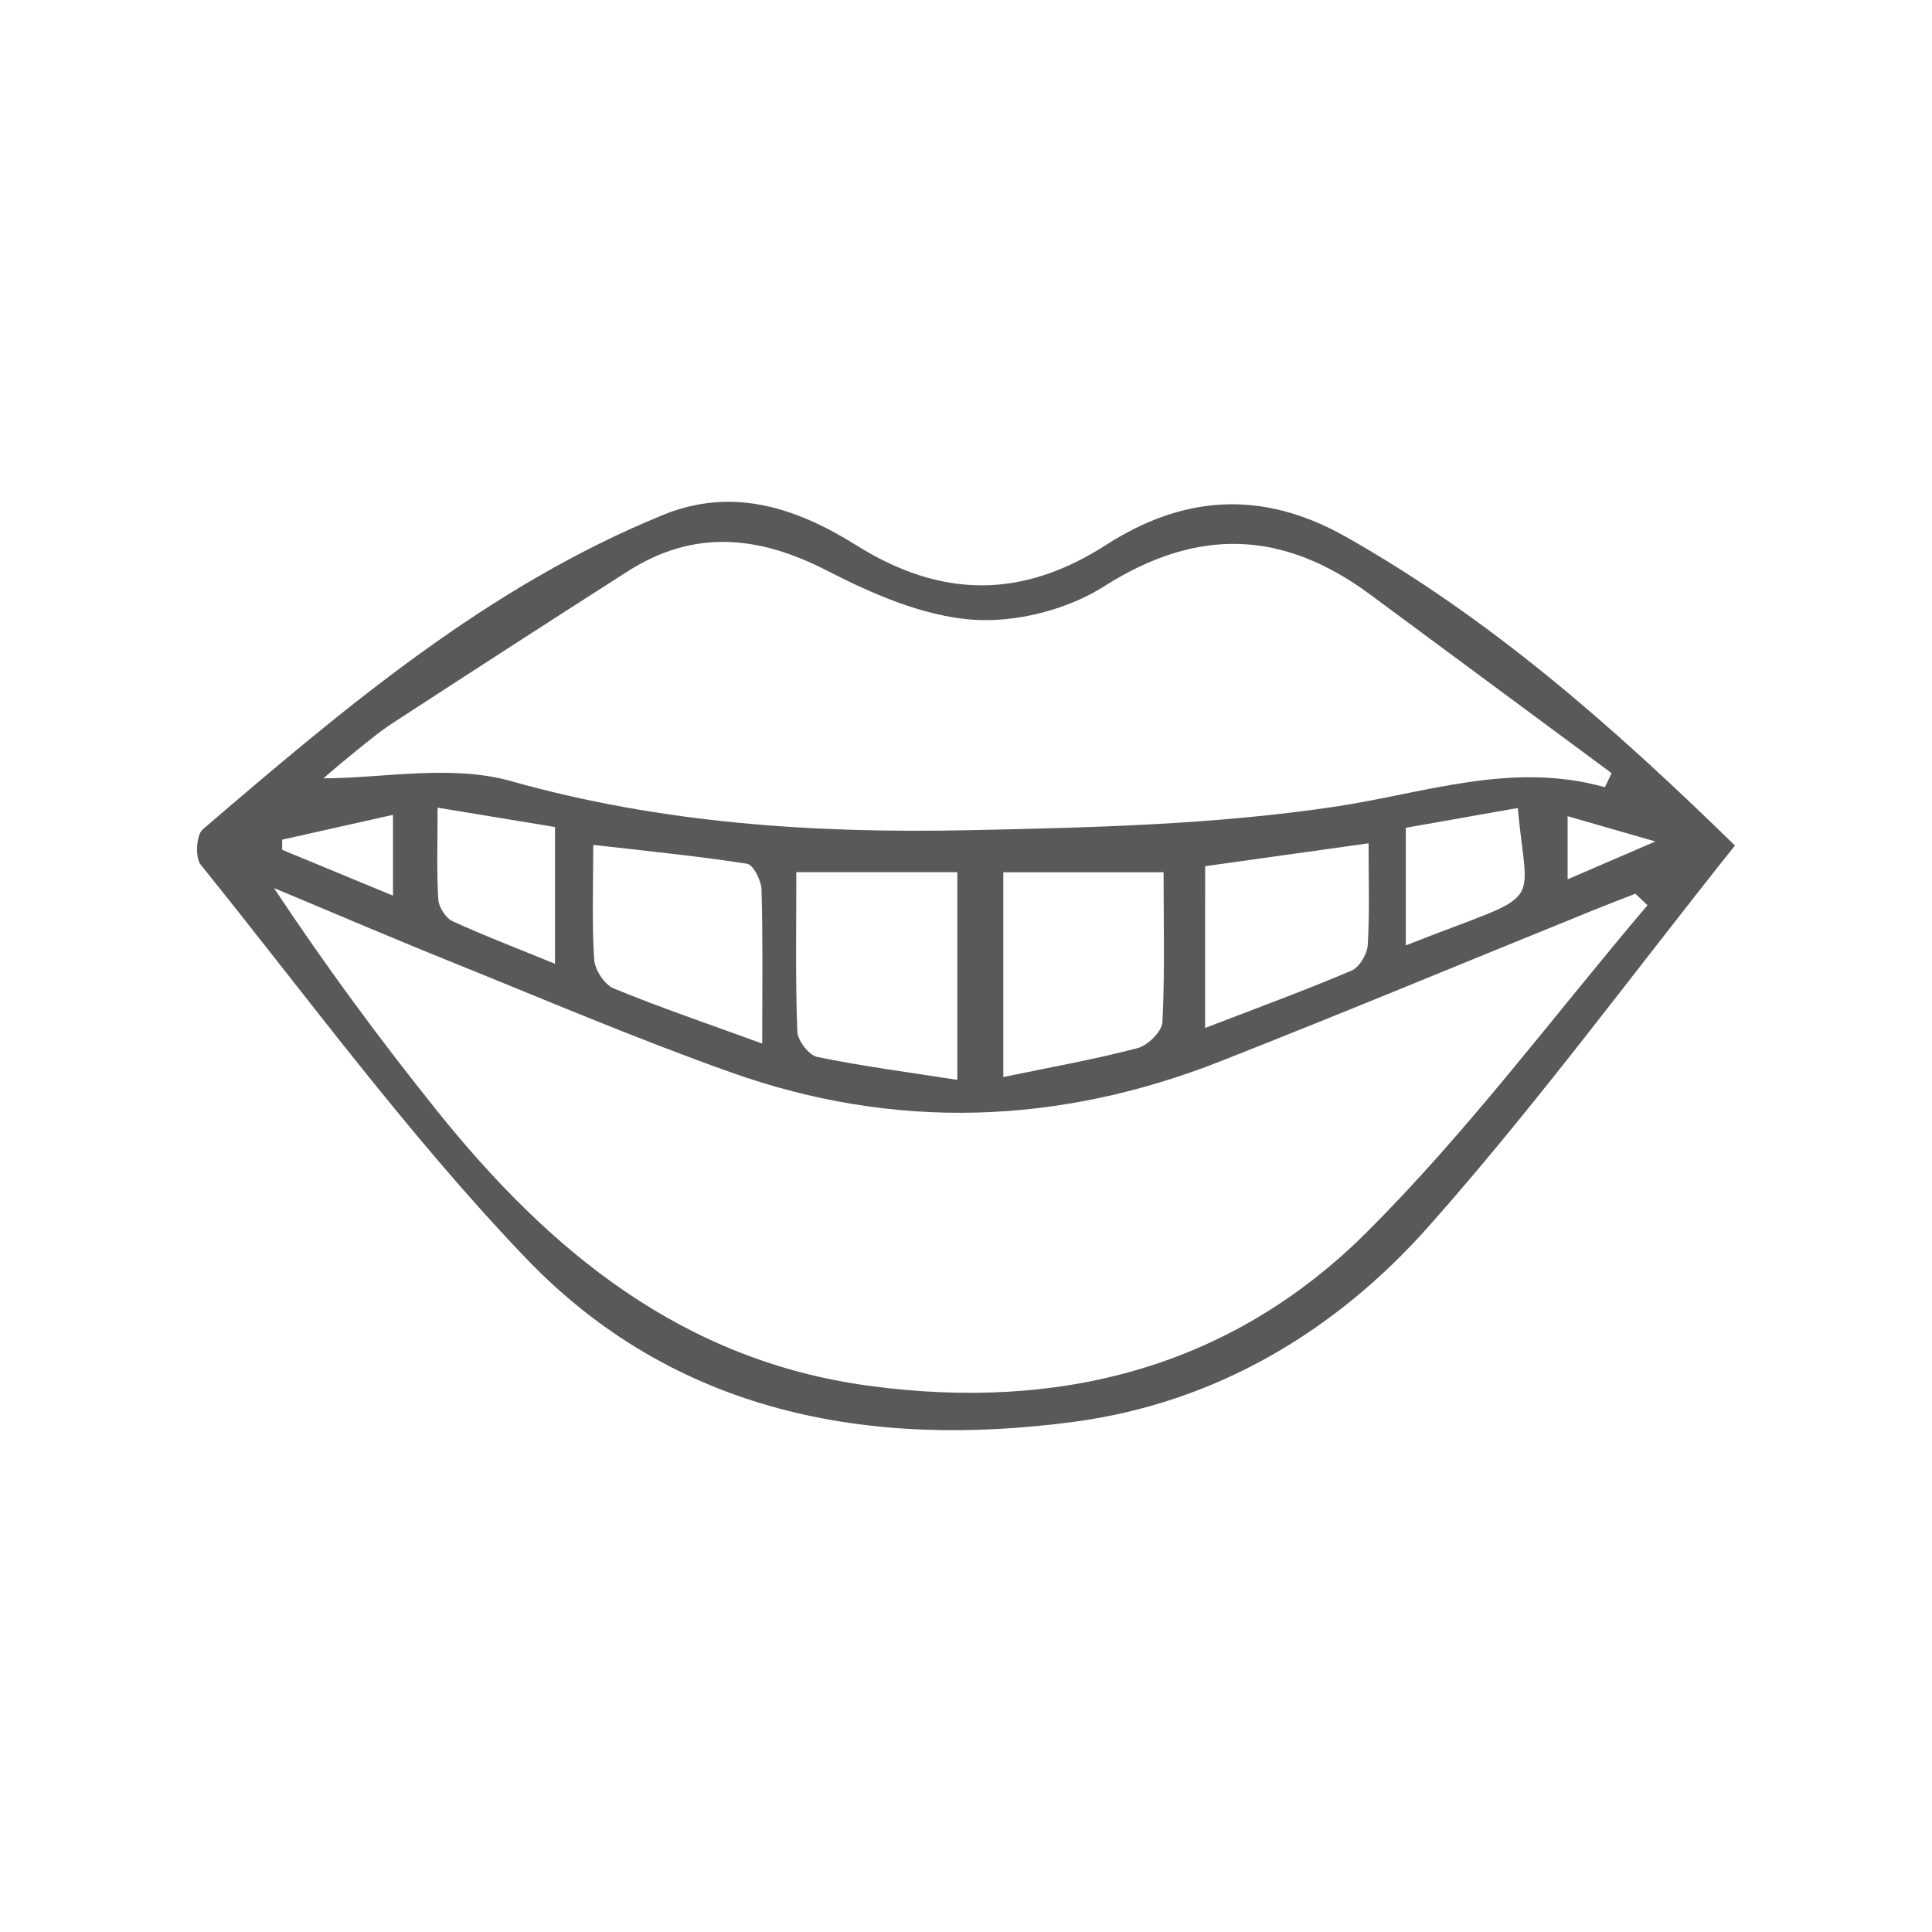 <?xml version="1.0" encoding="utf-8"?>
<!-- Generator: Adobe Illustrator 16.0.0, SVG Export Plug-In . SVG Version: 6.00 Build 0)  -->
<!DOCTYPE svg PUBLIC "-//W3C//DTD SVG 1.1//EN" "http://www.w3.org/Graphics/SVG/1.1/DTD/svg11.dtd">
<svg version="1.1" id="Ebene_1" xmlns="http://www.w3.org/2000/svg" xmlns:xlink="http://www.w3.org/1999/xlink" x="0px" y="0px"
	 width="50px" height="50px" viewBox="0 0 50 50" enable-background="new 0 0 50 50" xml:space="preserve">
<path fill="#595959" d="M44.9,21.882c-2.69,3.374-5.17,6.753-7.94,9.872c-2.407,2.709-5.506,4.555-9.163,5.042
	c-5.331,0.712-10.362-0.233-14.195-4.243c-3.035-3.171-5.645-6.75-8.409-10.176c-0.147-0.182-0.115-0.767,0.052-0.911
	c3.674-3.148,7.364-6.285,11.923-8.143c1.829-0.745,3.491-0.153,5,0.792c2.202,1.378,4.289,1.382,6.458-0.013
	c2.002-1.288,4.042-1.431,6.194-0.216C38.533,15.982,41.691,18.746,44.9,21.882z M42.637,23.427c-0.104-0.1-0.209-0.199-0.314-0.298
	c-0.367,0.145-0.736,0.284-1.102,0.433c-3.216,1.304-6.418,2.637-9.644,3.907c-4.175,1.643-8.418,1.793-12.654,0.286
	c-2.471-0.878-4.889-1.911-7.323-2.894c-1.511-0.609-3.008-1.252-4.511-1.879c1.346,2.028,2.739,3.917,4.207,5.747
	c2.917,3.641,6.345,6.479,11.193,7.135c4.912,0.666,9.342-0.459,12.857-3.95C37.982,29.293,40.221,26.271,42.637,23.427z
	 M41.535,20.373c0.057-0.122,0.115-0.243,0.173-0.364c-2.082-1.541-4.165-3.081-6.247-4.622c-2.247-1.664-4.463-1.755-6.887-0.212
	c-0.953,0.606-2.29,0.946-3.411,0.862c-1.281-0.096-2.586-0.666-3.758-1.268c-1.774-0.914-3.45-1.075-5.161,0.018
	c-2.034,1.3-4.06,2.61-6.081,3.926c-0.368,0.24-0.706,0.528-1.049,0.804c-0.336,0.271-0.662,0.557-0.744,0.626
	c1.521,0,3.299-0.366,4.851,0.071c3.91,1.102,7.868,1.355,11.866,1.271c3.149-0.066,6.326-0.141,9.433-0.604
	C36.857,20.535,39.116,19.693,41.535,20.373z M24.776,27.947c0-1.959,0-3.657,0-5.375c-1.423,0-2.757,0-4.167,0
	c0,1.421-0.025,2.772,0.025,4.122c0.008,0.234,0.3,0.615,0.517,0.66C22.316,27.593,23.5,27.748,24.776,27.947z M30.113,22.573
	c-1.482,0-2.793,0-4.147,0c0,1.781,0,3.492,0,5.3c1.206-0.25,2.351-0.453,3.472-0.747c0.268-0.069,0.635-0.433,0.646-0.677
	C30.148,25.173,30.113,23.894,30.113,22.573z M19.726,27.007c0-1.498,0.019-2.744-0.018-3.986c-0.007-0.235-0.213-0.641-0.373-0.667
	c-1.278-0.199-2.568-0.326-3.982-0.489c0,1.068-0.037,2.021,0.024,2.966c0.017,0.266,0.264,0.648,0.501,0.747
	C17.074,26.072,18.304,26.488,19.726,27.007z M31.188,26.604c1.367-0.526,2.592-0.976,3.789-1.484
	c0.205-0.086,0.406-0.429,0.42-0.664c0.051-0.836,0.021-1.678,0.021-2.631c-1.468,0.206-2.819,0.395-4.229,0.592
	C31.188,23.77,31.188,25.079,31.188,26.604z M14.363,24.942c0-1.224,0-2.349,0-3.539c-1-0.166-1.954-0.322-3.038-0.501
	c0,0.919-0.027,1.65,0.018,2.376c0.012,0.2,0.194,0.482,0.372,0.564C12.571,24.233,13.451,24.569,14.363,24.942z M39.281,20.911
	c-0.985,0.174-1.956,0.346-2.899,0.512c0,1.105,0,2.06,0,3.044C40.063,23.011,39.527,23.658,39.281,20.911z M10.171,23.179
	c0-0.746,0-1.349,0-2.091c-1.032,0.231-1.951,0.437-2.869,0.643c0,0.087,0.001,0.175,0.002,0.263
	C8.232,22.377,9.159,22.761,10.171,23.179z M40.57,21.123c0,0.595,0,1.071,0,1.634c0.73-0.316,1.375-0.593,2.271-0.98
	C41.951,21.521,41.346,21.346,40.57,21.123z"/>
</svg>

